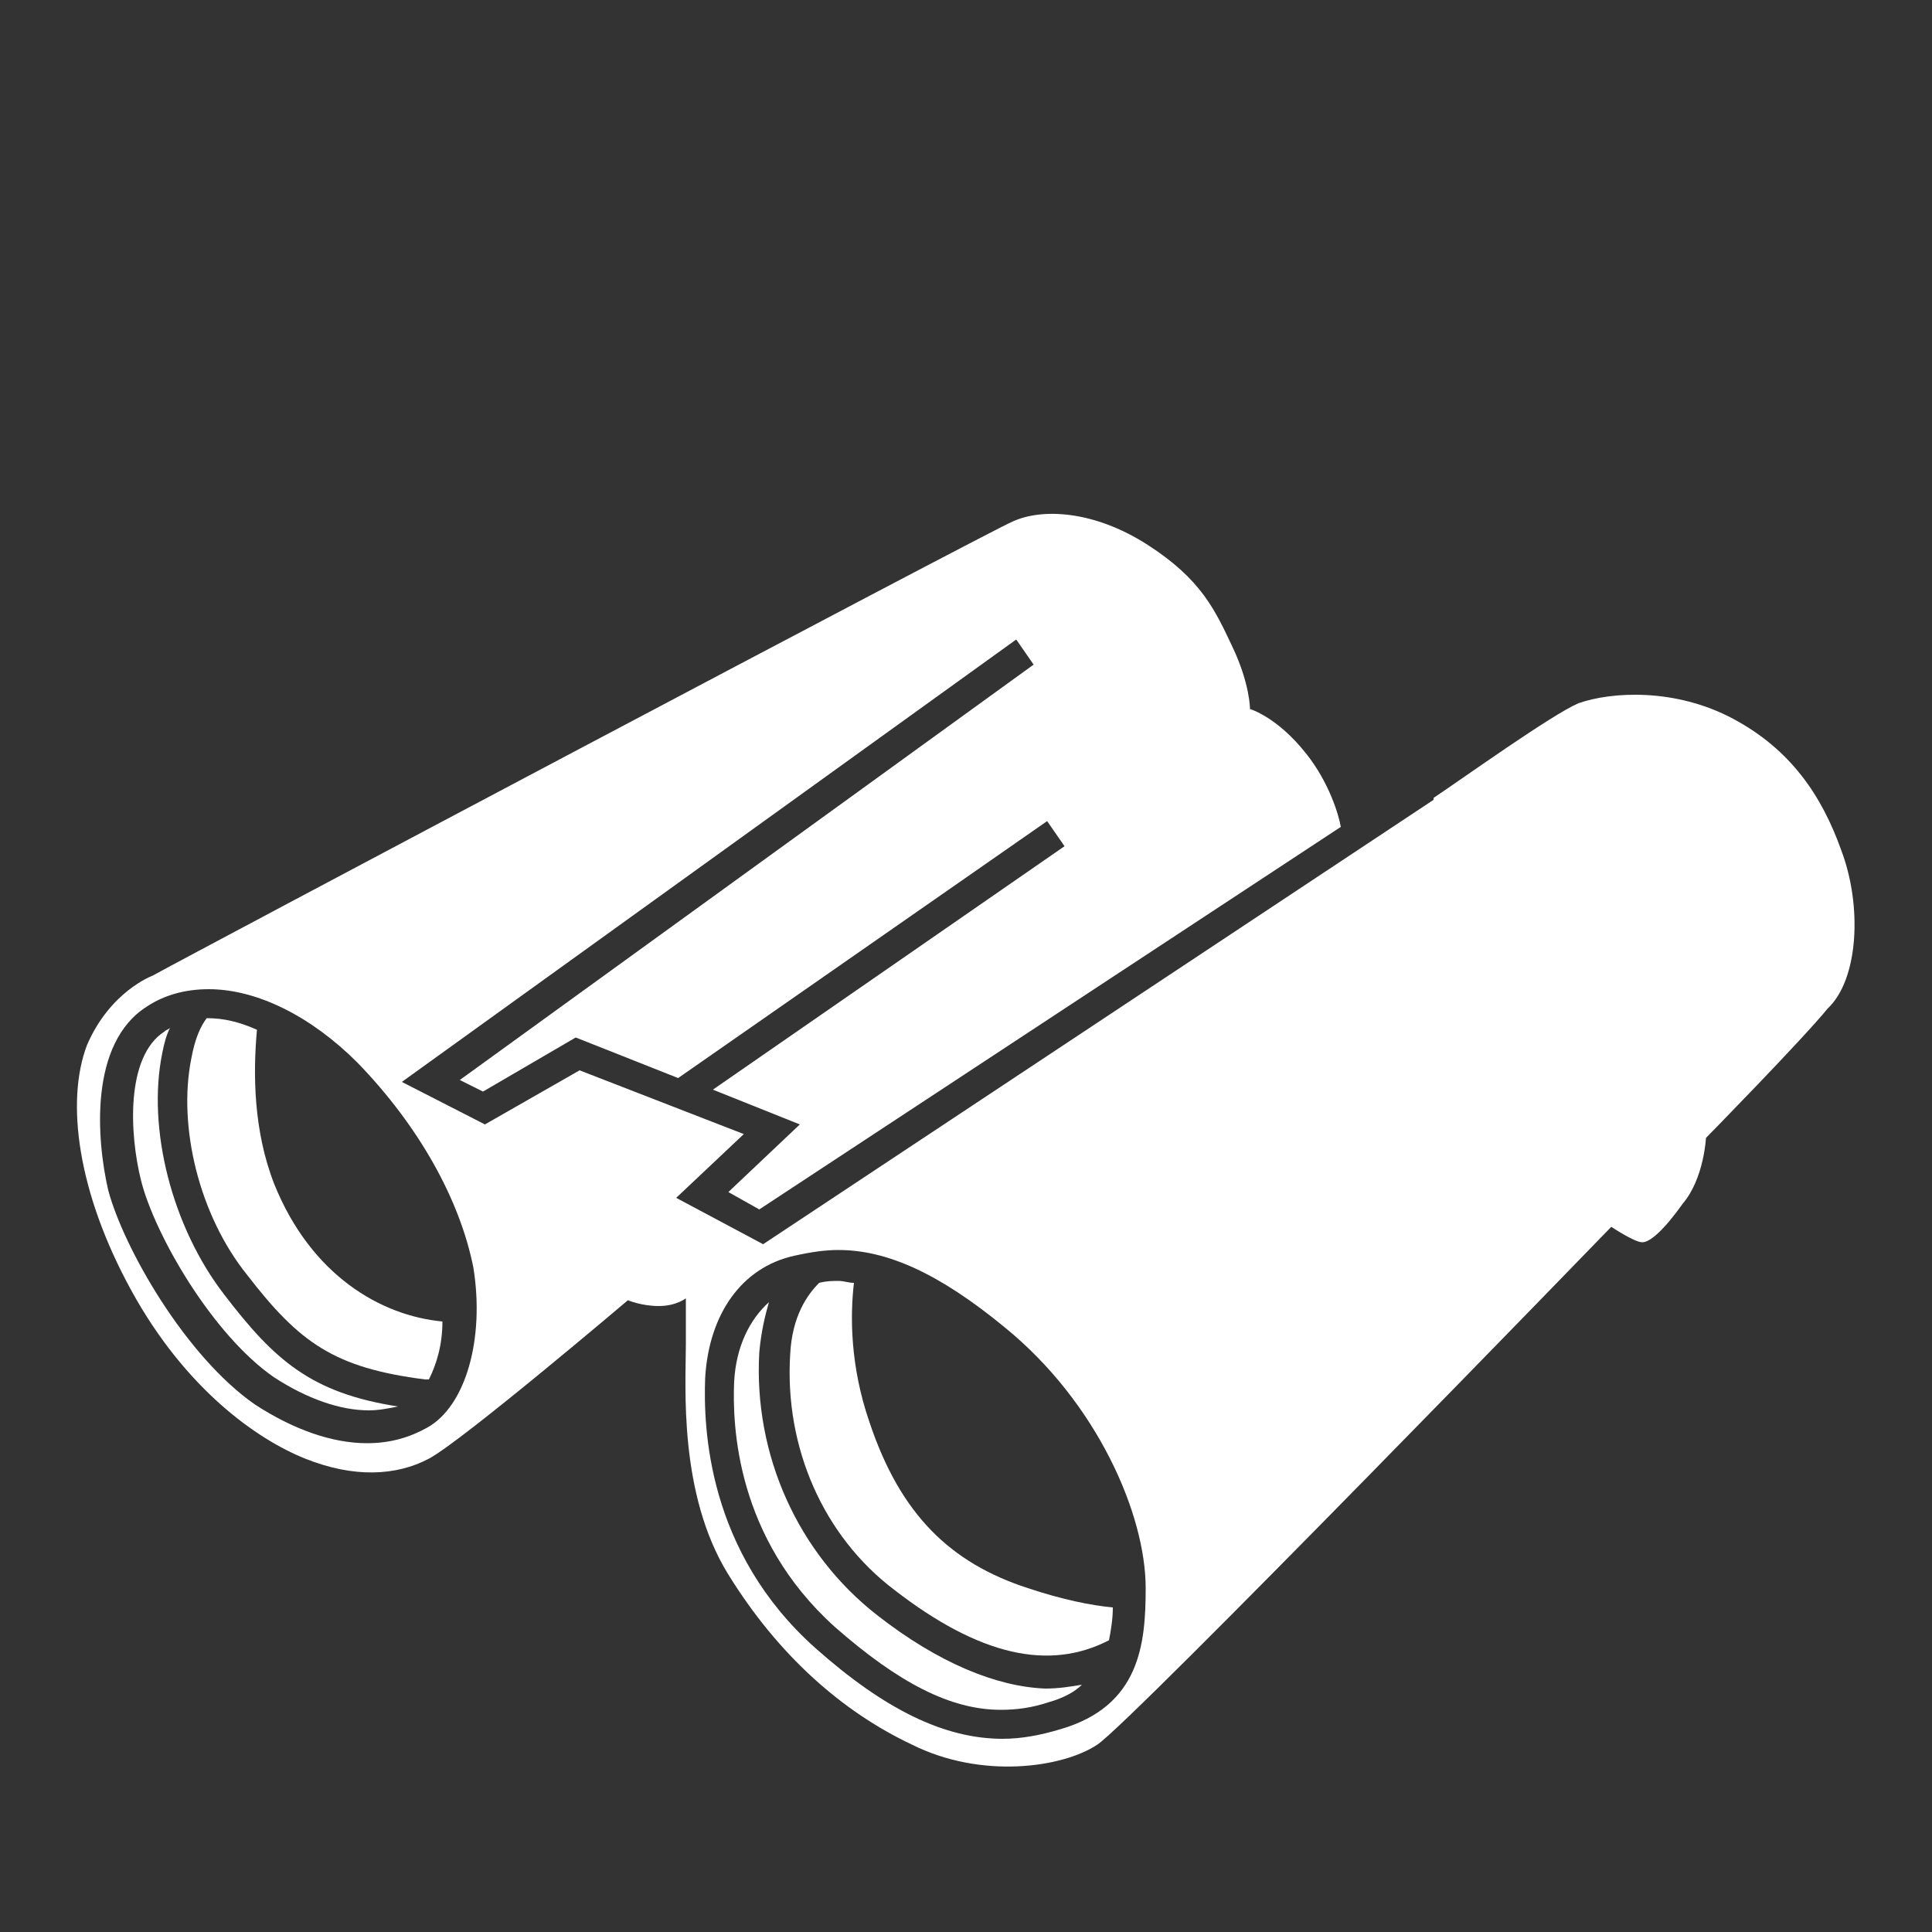 <?xml version="1.0" encoding="utf-8"?>
<!-- Generator: Adobe Illustrator 26.3.1, SVG Export Plug-In . SVG Version: 6.00 Build 0)  -->
<svg version="1.1" id="Layer_1" xmlns="http://www.w3.org/2000/svg" xmlns:xlink="http://www.w3.org/1999/xlink" x="0px" y="0px"
	 viewBox="0 0 100 100" style="enable-background:new 0 0 100 100;" xml:space="preserve">
<rect x="0" y="0" width="100" height="100" fill="#333333" stroke="none"/>
<style type="text/css">
	.st0{fill:#FFFFFF;}
</style>
<g>
	<path class="st0" d="M11.6,67c-2.7-3.5-4-8.6-3.2-12.5c0.1-0.5,0.2-0.9,0.4-1.3c-0.1,0.1-0.2,0.1-0.3,0.2c-2,1.3-1.8,5.3-1.2,7.7
		c0.7,2.8,3.7,8,6.9,10.2c1.7,1.1,3.4,1.7,4.9,1.7c0.5,0,1-0.1,1.5-0.2C16.1,72.1,14.2,70.4,11.6,67z"/>
	<path class="st0" d="M45.4,83.6c-4.1-3.2-6.4-8.3-6.1-13.6c0.1-1.1,0.3-1.9,0.5-2.6c-1,0.9-1.7,2.3-1.8,4.1
		c-0.1,2.3,0.1,8.1,5.2,12.7c3.3,2.9,6,4.3,8.6,4.3l0,0c0.8,0,1.6-0.1,2.5-0.4c0.7-0.2,1.3-0.5,1.7-0.9c-0.6,0.1-1.2,0.2-1.9,0.2
		C51.6,87.3,48.6,86.1,45.4,83.6z"/>
	<path class="st0" d="M14.2,61.3c-1.1-2.8-1.1-5.8-0.9-8c-0.9-0.4-1.7-0.6-2.6-0.6l0,0c-0.3,0.4-0.6,1-0.8,2.1
		c-0.7,3.5,0.4,8.1,2.9,11.2c2.7,3.5,4.5,4.8,9.2,5.4c0.1,0,0.1,0,0.2,0c0.4-0.8,0.7-1.8,0.7-3C19.7,68.1,16.1,66,14.2,61.3z"/>
	<path class="st0" d="M45,73.6c-1-2.9-1-5.5-0.8-7.2c-0.3,0-0.5-0.1-0.8-0.1s-0.6,0-1,0.1c-0.6,0.6-1.4,1.7-1.5,3.7
		c-0.3,4.8,1.7,9.4,5.4,12.2c4.4,3.4,8,4.2,11.1,2.6c0.1-0.5,0.2-1.1,0.2-1.7c-1.1-0.1-2.6-0.4-4.4-1C49.2,80.9,46.6,78.4,45,73.6z"
		/>
	<path class="st0" d="M95.3,44c-1-2.8-2.6-5.2-5.6-6.8s-6.3-1.4-8-0.8c-1.4,0.6-6,3.9-7.5,4.9v0.1l-34.7,23L35,62l3.5-3.3L30,55.4
		l-4.9,2.8L20.8,56l31.8-22.9l0.9,1.3L23.8,55.9l1.2,0.6l4.8-2.8l5.3,2.1l19.1-13.3l0.9,1.3L36.9,56.4l4.5,1.8l-3.7,3.5l1.6,0.9
		l30.1-19.8c-0.1-0.6-0.6-2.3-1.8-3.8c-1.5-1.9-2.9-2.3-2.9-2.3s0-1.3-0.9-3.2c-0.9-1.9-1.6-3.5-4.4-5.3c-2.8-1.8-5.5-1.9-7-1.2
		C51,27.6,9.5,49.6,7.9,50.5c0,0-2.2,0.8-3.4,3.6C3.4,57,4,61.7,6.8,66.8s6.5,7.7,9,8.7s4.7,0.9,6.4,0s10.3-8.2,10.3-8.2
		s0.7,0.3,1.6,0.3s1.4-0.4,1.4-0.4s0,0.3,0,2.4s-0.4,7.7,2.2,11.9s5.9,7.1,9.5,8.8c3.6,1.8,7.8,1.2,9.6,0
		c1.8-1.2,26.6-26.8,26.6-26.8s1.2,0.8,1.6,0.8s1.1-0.6,2.1-2c1.1-1.3,1.2-3.4,1.2-3.4s5-5.1,6.3-6.7C96.2,50.7,96.4,46.9,95.3,44z
		 M22.1,73.9c-0.9,0.5-1.9,0.8-3.1,0.8c-1.8,0-3.8-0.7-5.8-2c-3.6-2.5-6.8-8.1-7.6-11.1c-0.6-2.6-1-7.6,2-9.5c0.9-0.6,2-0.9,3.2-0.9
		c2.5,0,5.3,1.4,7.7,3.8c3.2,3.3,5.3,7.1,6,10.6C25.1,69.3,24.1,72.8,22.1,73.9z M54.9,89.5c-1,0.3-2,0.5-3,0.5l0,0
		c-3,0-6.1-1.5-9.7-4.7c-5.6-5-5.8-11.4-5.7-14c0.2-3.3,1.9-5.7,4.6-6.3c0.9-0.2,1.6-0.3,2.3-0.3c2.5,0,5.2,1.2,8.6,4
		c4.8,3.9,7.3,9.7,7.3,13.5C59.3,85.1,59,88.3,54.9,89.5z"/>
</g>
</svg>
